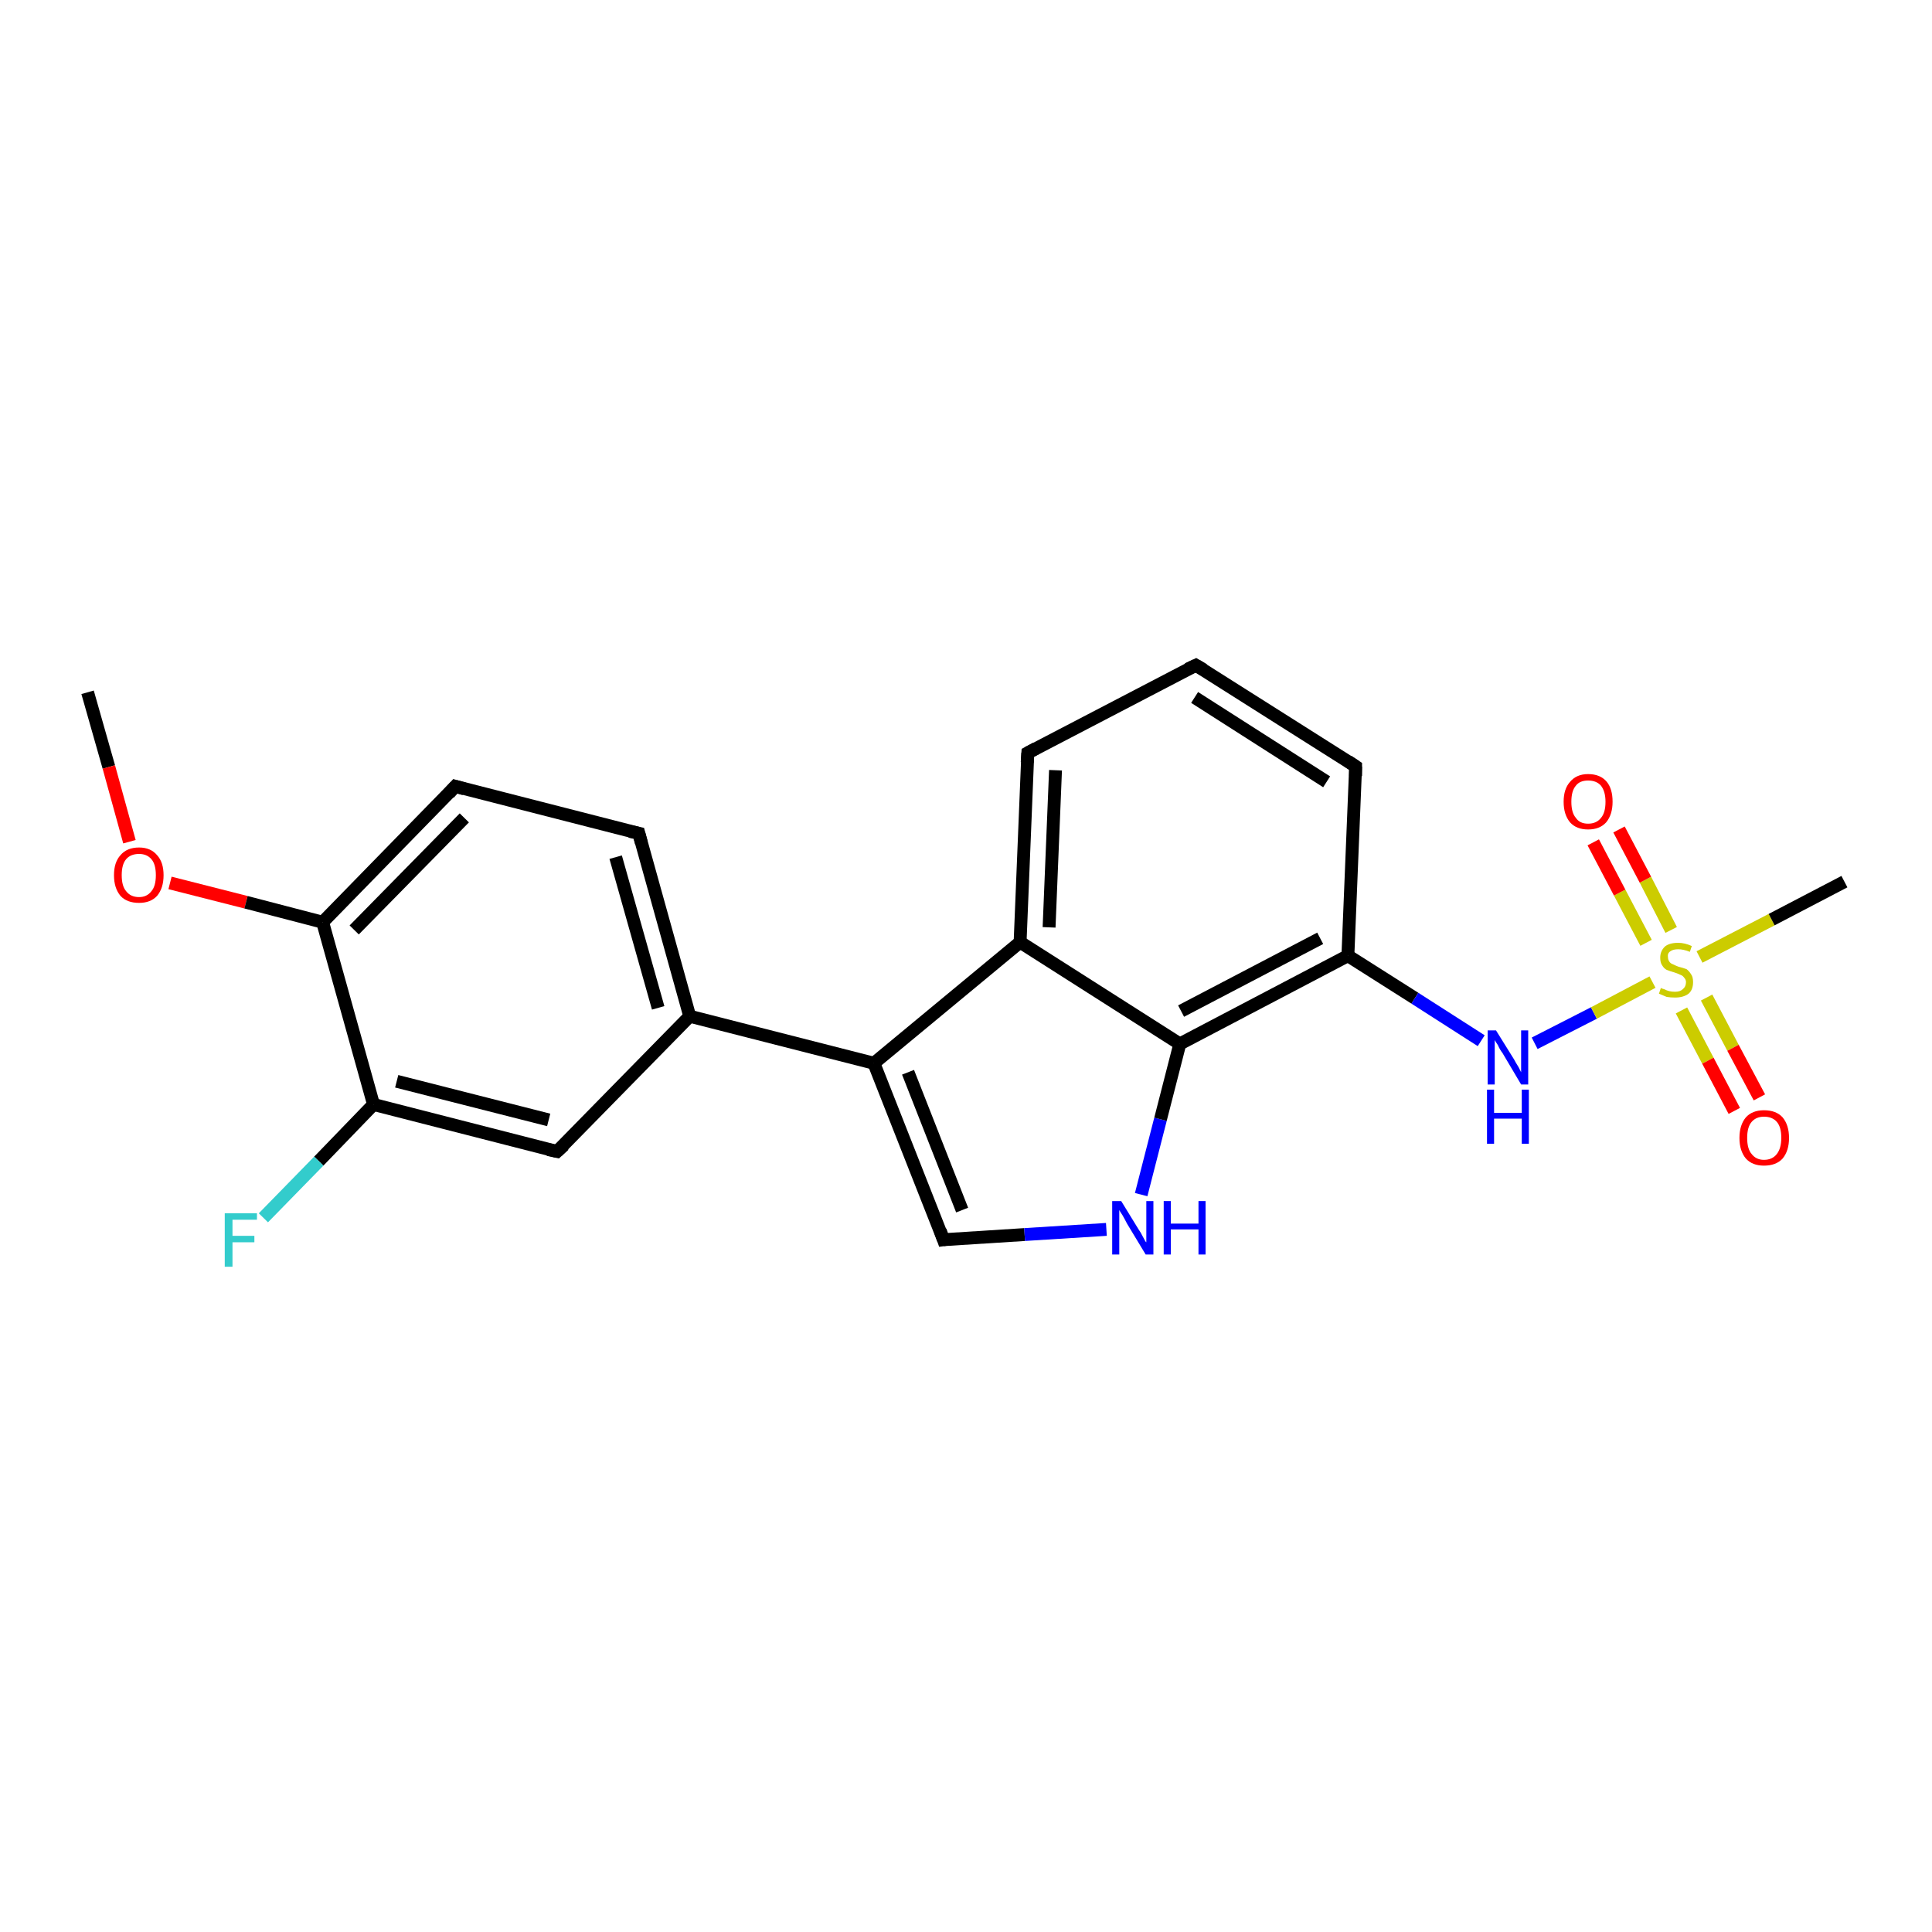 <?xml version='1.0' encoding='iso-8859-1'?>
<svg version='1.1' baseProfile='full'
              xmlns='http://www.w3.org/2000/svg'
                      xmlns:rdkit='http://www.rdkit.org/xml'
                      xmlns:xlink='http://www.w3.org/1999/xlink'
                  xml:space='preserve'
width='300px' height='300px' viewBox='0 0 300 300'>
<!-- END OF HEADER -->
<rect style='opacity:1.0;fill:#FFFFFF;stroke:none' width='300.0' height='300.0' x='0.0' y='0.0'> </rect>
<path class='bond-0 atom-0 atom-1' d='M 13.6,107.5 L 16.9,119.1' style='fill:none;fill-rule:evenodd;stroke:#000000;stroke-width:2.0px;stroke-linecap:butt;stroke-linejoin:miter;stroke-opacity:1' />
<path class='bond-0 atom-0 atom-1' d='M 16.9,119.1 L 20.1,130.7' style='fill:none;fill-rule:evenodd;stroke:#FF0000;stroke-width:2.0px;stroke-linecap:butt;stroke-linejoin:miter;stroke-opacity:1' />
<path class='bond-1 atom-1 atom-2' d='M 26.4,137.1 L 38.2,140.1' style='fill:none;fill-rule:evenodd;stroke:#FF0000;stroke-width:2.0px;stroke-linecap:butt;stroke-linejoin:miter;stroke-opacity:1' />
<path class='bond-1 atom-1 atom-2' d='M 38.2,140.1 L 50.1,143.2' style='fill:none;fill-rule:evenodd;stroke:#000000;stroke-width:2.0px;stroke-linecap:butt;stroke-linejoin:miter;stroke-opacity:1' />
<path class='bond-2 atom-2 atom-3' d='M 50.1,143.2 L 70.7,122.1' style='fill:none;fill-rule:evenodd;stroke:#000000;stroke-width:2.0px;stroke-linecap:butt;stroke-linejoin:miter;stroke-opacity:1' />
<path class='bond-2 atom-2 atom-3' d='M 55.0,144.4 L 72.1,127.0' style='fill:none;fill-rule:evenodd;stroke:#000000;stroke-width:2.0px;stroke-linecap:butt;stroke-linejoin:miter;stroke-opacity:1' />
<path class='bond-3 atom-3 atom-4' d='M 70.7,122.1 L 99.2,129.4' style='fill:none;fill-rule:evenodd;stroke:#000000;stroke-width:2.0px;stroke-linecap:butt;stroke-linejoin:miter;stroke-opacity:1' />
<path class='bond-4 atom-4 atom-5' d='M 99.2,129.4 L 107.1,157.8' style='fill:none;fill-rule:evenodd;stroke:#000000;stroke-width:2.0px;stroke-linecap:butt;stroke-linejoin:miter;stroke-opacity:1' />
<path class='bond-4 atom-4 atom-5' d='M 95.6,133.1 L 102.2,156.5' style='fill:none;fill-rule:evenodd;stroke:#000000;stroke-width:2.0px;stroke-linecap:butt;stroke-linejoin:miter;stroke-opacity:1' />
<path class='bond-5 atom-5 atom-6' d='M 107.1,157.8 L 86.5,178.8' style='fill:none;fill-rule:evenodd;stroke:#000000;stroke-width:2.0px;stroke-linecap:butt;stroke-linejoin:miter;stroke-opacity:1' />
<path class='bond-6 atom-6 atom-7' d='M 86.5,178.8 L 58.0,171.5' style='fill:none;fill-rule:evenodd;stroke:#000000;stroke-width:2.0px;stroke-linecap:butt;stroke-linejoin:miter;stroke-opacity:1' />
<path class='bond-6 atom-6 atom-7' d='M 85.2,173.9 L 61.6,167.9' style='fill:none;fill-rule:evenodd;stroke:#000000;stroke-width:2.0px;stroke-linecap:butt;stroke-linejoin:miter;stroke-opacity:1' />
<path class='bond-7 atom-7 atom-8' d='M 58.0,171.5 L 49.5,180.3' style='fill:none;fill-rule:evenodd;stroke:#000000;stroke-width:2.0px;stroke-linecap:butt;stroke-linejoin:miter;stroke-opacity:1' />
<path class='bond-7 atom-7 atom-8' d='M 49.5,180.3 L 40.9,189.1' style='fill:none;fill-rule:evenodd;stroke:#33CCCC;stroke-width:2.0px;stroke-linecap:butt;stroke-linejoin:miter;stroke-opacity:1' />
<path class='bond-8 atom-5 atom-9' d='M 107.1,157.8 L 135.7,165.1' style='fill:none;fill-rule:evenodd;stroke:#000000;stroke-width:2.0px;stroke-linecap:butt;stroke-linejoin:miter;stroke-opacity:1' />
<path class='bond-9 atom-9 atom-10' d='M 135.7,165.1 L 146.5,192.5' style='fill:none;fill-rule:evenodd;stroke:#000000;stroke-width:2.0px;stroke-linecap:butt;stroke-linejoin:miter;stroke-opacity:1' />
<path class='bond-9 atom-9 atom-10' d='M 141.0,166.5 L 149.4,187.9' style='fill:none;fill-rule:evenodd;stroke:#000000;stroke-width:2.0px;stroke-linecap:butt;stroke-linejoin:miter;stroke-opacity:1' />
<path class='bond-10 atom-10 atom-11' d='M 146.5,192.5 L 159.1,191.7' style='fill:none;fill-rule:evenodd;stroke:#000000;stroke-width:2.0px;stroke-linecap:butt;stroke-linejoin:miter;stroke-opacity:1' />
<path class='bond-10 atom-10 atom-11' d='M 159.1,191.7 L 171.8,190.9' style='fill:none;fill-rule:evenodd;stroke:#0000FF;stroke-width:2.0px;stroke-linecap:butt;stroke-linejoin:miter;stroke-opacity:1' />
<path class='bond-11 atom-11 atom-12' d='M 177.2,185.5 L 180.2,173.8' style='fill:none;fill-rule:evenodd;stroke:#0000FF;stroke-width:2.0px;stroke-linecap:butt;stroke-linejoin:miter;stroke-opacity:1' />
<path class='bond-11 atom-11 atom-12' d='M 180.2,173.8 L 183.2,162.1' style='fill:none;fill-rule:evenodd;stroke:#000000;stroke-width:2.0px;stroke-linecap:butt;stroke-linejoin:miter;stroke-opacity:1' />
<path class='bond-12 atom-12 atom-13' d='M 183.2,162.1 L 209.3,148.4' style='fill:none;fill-rule:evenodd;stroke:#000000;stroke-width:2.0px;stroke-linecap:butt;stroke-linejoin:miter;stroke-opacity:1' />
<path class='bond-12 atom-12 atom-13' d='M 183.4,157.0 L 205.0,145.7' style='fill:none;fill-rule:evenodd;stroke:#000000;stroke-width:2.0px;stroke-linecap:butt;stroke-linejoin:miter;stroke-opacity:1' />
<path class='bond-13 atom-13 atom-14' d='M 209.3,148.4 L 219.7,155.0' style='fill:none;fill-rule:evenodd;stroke:#000000;stroke-width:2.0px;stroke-linecap:butt;stroke-linejoin:miter;stroke-opacity:1' />
<path class='bond-13 atom-13 atom-14' d='M 219.7,155.0 L 230.0,161.6' style='fill:none;fill-rule:evenodd;stroke:#0000FF;stroke-width:2.0px;stroke-linecap:butt;stroke-linejoin:miter;stroke-opacity:1' />
<path class='bond-14 atom-14 atom-15' d='M 238.3,162.0 L 247.5,157.3' style='fill:none;fill-rule:evenodd;stroke:#0000FF;stroke-width:2.0px;stroke-linecap:butt;stroke-linejoin:miter;stroke-opacity:1' />
<path class='bond-14 atom-14 atom-15' d='M 247.5,157.3 L 256.6,152.5' style='fill:none;fill-rule:evenodd;stroke:#CCCC00;stroke-width:2.0px;stroke-linecap:butt;stroke-linejoin:miter;stroke-opacity:1' />
<path class='bond-15 atom-15 atom-16' d='M 263.9,148.6 L 275.1,142.8' style='fill:none;fill-rule:evenodd;stroke:#CCCC00;stroke-width:2.0px;stroke-linecap:butt;stroke-linejoin:miter;stroke-opacity:1' />
<path class='bond-15 atom-15 atom-16' d='M 275.1,142.8 L 286.4,136.9' style='fill:none;fill-rule:evenodd;stroke:#000000;stroke-width:2.0px;stroke-linecap:butt;stroke-linejoin:miter;stroke-opacity:1' />
<path class='bond-16 atom-15 atom-17' d='M 259.5,144.4 L 255.5,136.6' style='fill:none;fill-rule:evenodd;stroke:#CCCC00;stroke-width:2.0px;stroke-linecap:butt;stroke-linejoin:miter;stroke-opacity:1' />
<path class='bond-16 atom-15 atom-17' d='M 255.5,136.6 L 251.4,128.8' style='fill:none;fill-rule:evenodd;stroke:#FF0000;stroke-width:2.0px;stroke-linecap:butt;stroke-linejoin:miter;stroke-opacity:1' />
<path class='bond-16 atom-15 atom-17' d='M 255.6,146.4 L 251.5,138.6' style='fill:none;fill-rule:evenodd;stroke:#CCCC00;stroke-width:2.0px;stroke-linecap:butt;stroke-linejoin:miter;stroke-opacity:1' />
<path class='bond-16 atom-15 atom-17' d='M 251.5,138.6 L 247.4,130.8' style='fill:none;fill-rule:evenodd;stroke:#FF0000;stroke-width:2.0px;stroke-linecap:butt;stroke-linejoin:miter;stroke-opacity:1' />
<path class='bond-17 atom-15 atom-18' d='M 261.1,156.9 L 265.2,164.7' style='fill:none;fill-rule:evenodd;stroke:#CCCC00;stroke-width:2.0px;stroke-linecap:butt;stroke-linejoin:miter;stroke-opacity:1' />
<path class='bond-17 atom-15 atom-18' d='M 265.2,164.7 L 269.3,172.5' style='fill:none;fill-rule:evenodd;stroke:#FF0000;stroke-width:2.0px;stroke-linecap:butt;stroke-linejoin:miter;stroke-opacity:1' />
<path class='bond-17 atom-15 atom-18' d='M 265.0,154.9 L 269.1,162.7' style='fill:none;fill-rule:evenodd;stroke:#CCCC00;stroke-width:2.0px;stroke-linecap:butt;stroke-linejoin:miter;stroke-opacity:1' />
<path class='bond-17 atom-15 atom-18' d='M 269.1,162.7 L 273.2,170.4' style='fill:none;fill-rule:evenodd;stroke:#FF0000;stroke-width:2.0px;stroke-linecap:butt;stroke-linejoin:miter;stroke-opacity:1' />
<path class='bond-18 atom-13 atom-19' d='M 209.3,148.4 L 210.5,119.0' style='fill:none;fill-rule:evenodd;stroke:#000000;stroke-width:2.0px;stroke-linecap:butt;stroke-linejoin:miter;stroke-opacity:1' />
<path class='bond-19 atom-19 atom-20' d='M 210.5,119.0 L 185.7,103.3' style='fill:none;fill-rule:evenodd;stroke:#000000;stroke-width:2.0px;stroke-linecap:butt;stroke-linejoin:miter;stroke-opacity:1' />
<path class='bond-19 atom-19 atom-20' d='M 206.0,121.4 L 185.5,108.3' style='fill:none;fill-rule:evenodd;stroke:#000000;stroke-width:2.0px;stroke-linecap:butt;stroke-linejoin:miter;stroke-opacity:1' />
<path class='bond-20 atom-20 atom-21' d='M 185.7,103.3 L 159.6,116.9' style='fill:none;fill-rule:evenodd;stroke:#000000;stroke-width:2.0px;stroke-linecap:butt;stroke-linejoin:miter;stroke-opacity:1' />
<path class='bond-21 atom-21 atom-22' d='M 159.6,116.9 L 158.4,146.3' style='fill:none;fill-rule:evenodd;stroke:#000000;stroke-width:2.0px;stroke-linecap:butt;stroke-linejoin:miter;stroke-opacity:1' />
<path class='bond-21 atom-21 atom-22' d='M 163.9,119.6 L 162.9,144.0' style='fill:none;fill-rule:evenodd;stroke:#000000;stroke-width:2.0px;stroke-linecap:butt;stroke-linejoin:miter;stroke-opacity:1' />
<path class='bond-22 atom-7 atom-2' d='M 58.0,171.5 L 50.1,143.2' style='fill:none;fill-rule:evenodd;stroke:#000000;stroke-width:2.0px;stroke-linecap:butt;stroke-linejoin:miter;stroke-opacity:1' />
<path class='bond-23 atom-22 atom-9' d='M 158.4,146.3 L 135.7,165.1' style='fill:none;fill-rule:evenodd;stroke:#000000;stroke-width:2.0px;stroke-linecap:butt;stroke-linejoin:miter;stroke-opacity:1' />
<path class='bond-24 atom-22 atom-12' d='M 158.4,146.3 L 183.2,162.1' style='fill:none;fill-rule:evenodd;stroke:#000000;stroke-width:2.0px;stroke-linecap:butt;stroke-linejoin:miter;stroke-opacity:1' />
<path d='M 69.7,123.2 L 70.7,122.1 L 72.1,122.5' style='fill:none;stroke:#000000;stroke-width:2.0px;stroke-linecap:butt;stroke-linejoin:miter;stroke-opacity:1;' />
<path d='M 97.8,129.1 L 99.2,129.4 L 99.6,130.9' style='fill:none;stroke:#000000;stroke-width:2.0px;stroke-linecap:butt;stroke-linejoin:miter;stroke-opacity:1;' />
<path d='M 87.6,177.8 L 86.5,178.8 L 85.1,178.5' style='fill:none;stroke:#000000;stroke-width:2.0px;stroke-linecap:butt;stroke-linejoin:miter;stroke-opacity:1;' />
<path d='M 146.0,191.1 L 146.5,192.5 L 147.2,192.4' style='fill:none;stroke:#000000;stroke-width:2.0px;stroke-linecap:butt;stroke-linejoin:miter;stroke-opacity:1;' />
<path d='M 210.5,120.5 L 210.5,119.0 L 209.3,118.2' style='fill:none;stroke:#000000;stroke-width:2.0px;stroke-linecap:butt;stroke-linejoin:miter;stroke-opacity:1;' />
<path d='M 186.9,104.0 L 185.7,103.3 L 184.4,103.9' style='fill:none;stroke:#000000;stroke-width:2.0px;stroke-linecap:butt;stroke-linejoin:miter;stroke-opacity:1;' />
<path d='M 160.9,116.2 L 159.6,116.9 L 159.5,118.4' style='fill:none;stroke:#000000;stroke-width:2.0px;stroke-linecap:butt;stroke-linejoin:miter;stroke-opacity:1;' />
<path class='atom-1' d='M 17.7 135.9
Q 17.7 133.9, 18.7 132.8
Q 19.7 131.6, 21.6 131.6
Q 23.4 131.6, 24.4 132.8
Q 25.4 133.9, 25.4 135.9
Q 25.4 137.9, 24.4 139.1
Q 23.4 140.2, 21.6 140.2
Q 19.7 140.2, 18.7 139.1
Q 17.7 137.9, 17.7 135.9
M 21.6 139.3
Q 22.8 139.3, 23.5 138.4
Q 24.2 137.6, 24.2 135.9
Q 24.2 134.2, 23.5 133.4
Q 22.8 132.6, 21.6 132.6
Q 20.3 132.6, 19.6 133.4
Q 18.9 134.2, 18.9 135.9
Q 18.9 137.6, 19.6 138.4
Q 20.3 139.3, 21.6 139.3
' fill='#FF0000'/>
<path class='atom-8' d='M 34.9 188.4
L 39.9 188.4
L 39.9 189.4
L 36.1 189.4
L 36.1 191.9
L 39.5 191.9
L 39.5 192.9
L 36.1 192.9
L 36.1 196.7
L 34.9 196.7
L 34.9 188.4
' fill='#33CCCC'/>
<path class='atom-11' d='M 174.1 186.5
L 176.8 190.9
Q 177.1 191.3, 177.5 192.1
Q 177.9 192.9, 178.0 192.9
L 178.0 186.5
L 179.1 186.5
L 179.1 194.8
L 177.9 194.8
L 175.0 190.0
Q 174.7 189.4, 174.3 188.7
Q 173.9 188.1, 173.8 187.9
L 173.8 194.8
L 172.7 194.8
L 172.7 186.5
L 174.1 186.5
' fill='#0000FF'/>
<path class='atom-11' d='M 180.7 186.5
L 181.8 186.5
L 181.8 190.0
L 186.1 190.0
L 186.1 186.5
L 187.2 186.5
L 187.2 194.8
L 186.1 194.8
L 186.1 190.9
L 181.8 190.9
L 181.8 194.8
L 180.7 194.8
L 180.7 186.5
' fill='#0000FF'/>
<path class='atom-14' d='M 232.3 160.0
L 235.1 164.5
Q 235.3 164.9, 235.8 165.7
Q 236.2 166.5, 236.2 166.5
L 236.2 160.0
L 237.3 160.0
L 237.3 168.4
L 236.2 168.4
L 233.3 163.5
Q 232.9 163.0, 232.6 162.3
Q 232.2 161.7, 232.1 161.5
L 232.1 168.4
L 231.0 168.4
L 231.0 160.0
L 232.3 160.0
' fill='#0000FF'/>
<path class='atom-14' d='M 230.9 169.2
L 232.0 169.2
L 232.0 172.8
L 236.3 172.8
L 236.3 169.2
L 237.4 169.2
L 237.4 177.6
L 236.3 177.6
L 236.3 173.7
L 232.0 173.7
L 232.0 177.6
L 230.9 177.6
L 230.9 169.2
' fill='#0000FF'/>
<path class='atom-15' d='M 257.9 153.4
Q 258.0 153.5, 258.4 153.6
Q 258.8 153.8, 259.2 153.9
Q 259.6 154.0, 260.1 154.0
Q 260.9 154.0, 261.3 153.6
Q 261.8 153.2, 261.8 152.5
Q 261.8 152.1, 261.5 151.8
Q 261.3 151.5, 261.0 151.4
Q 260.6 151.2, 260.0 151.0
Q 259.3 150.8, 258.8 150.6
Q 258.4 150.4, 258.1 149.9
Q 257.8 149.5, 257.8 148.7
Q 257.8 147.7, 258.5 147.0
Q 259.2 146.4, 260.6 146.4
Q 261.6 146.4, 262.7 146.9
L 262.4 147.8
Q 261.4 147.4, 260.6 147.4
Q 259.8 147.4, 259.4 147.7
Q 258.9 148.0, 259.0 148.6
Q 259.0 149.0, 259.2 149.3
Q 259.4 149.6, 259.7 149.7
Q 260.1 149.9, 260.6 150.1
Q 261.4 150.3, 261.9 150.5
Q 262.3 150.8, 262.6 151.3
Q 262.9 151.7, 262.9 152.5
Q 262.9 153.7, 262.2 154.3
Q 261.4 154.9, 260.1 154.9
Q 259.4 154.9, 258.8 154.8
Q 258.3 154.6, 257.6 154.3
L 257.9 153.4
' fill='#CCCC00'/>
<path class='atom-17' d='M 242.8 124.5
Q 242.8 122.5, 243.8 121.4
Q 244.8 120.2, 246.6 120.2
Q 248.5 120.2, 249.5 121.4
Q 250.4 122.5, 250.4 124.5
Q 250.4 126.5, 249.4 127.7
Q 248.4 128.8, 246.6 128.8
Q 244.8 128.8, 243.8 127.7
Q 242.8 126.5, 242.8 124.5
M 246.6 127.9
Q 247.9 127.9, 248.6 127.0
Q 249.3 126.2, 249.3 124.5
Q 249.3 122.9, 248.6 122.0
Q 247.9 121.2, 246.6 121.2
Q 245.3 121.2, 244.7 122.0
Q 244.0 122.8, 244.0 124.5
Q 244.0 126.2, 244.7 127.0
Q 245.3 127.9, 246.6 127.9
' fill='#FF0000'/>
<path class='atom-18' d='M 270.1 176.7
Q 270.1 174.7, 271.1 173.5
Q 272.1 172.4, 273.9 172.4
Q 275.8 172.4, 276.8 173.5
Q 277.8 174.7, 277.8 176.7
Q 277.8 178.7, 276.8 179.9
Q 275.8 181.0, 273.9 181.0
Q 272.1 181.0, 271.1 179.9
Q 270.1 178.7, 270.1 176.7
M 273.9 180.1
Q 275.2 180.1, 275.9 179.2
Q 276.6 178.3, 276.6 176.7
Q 276.6 175.0, 275.9 174.2
Q 275.2 173.4, 273.9 173.4
Q 272.7 173.4, 272.0 174.2
Q 271.3 175.0, 271.3 176.7
Q 271.3 178.4, 272.0 179.2
Q 272.7 180.1, 273.9 180.1
' fill='#FF0000'/>
</svg>
